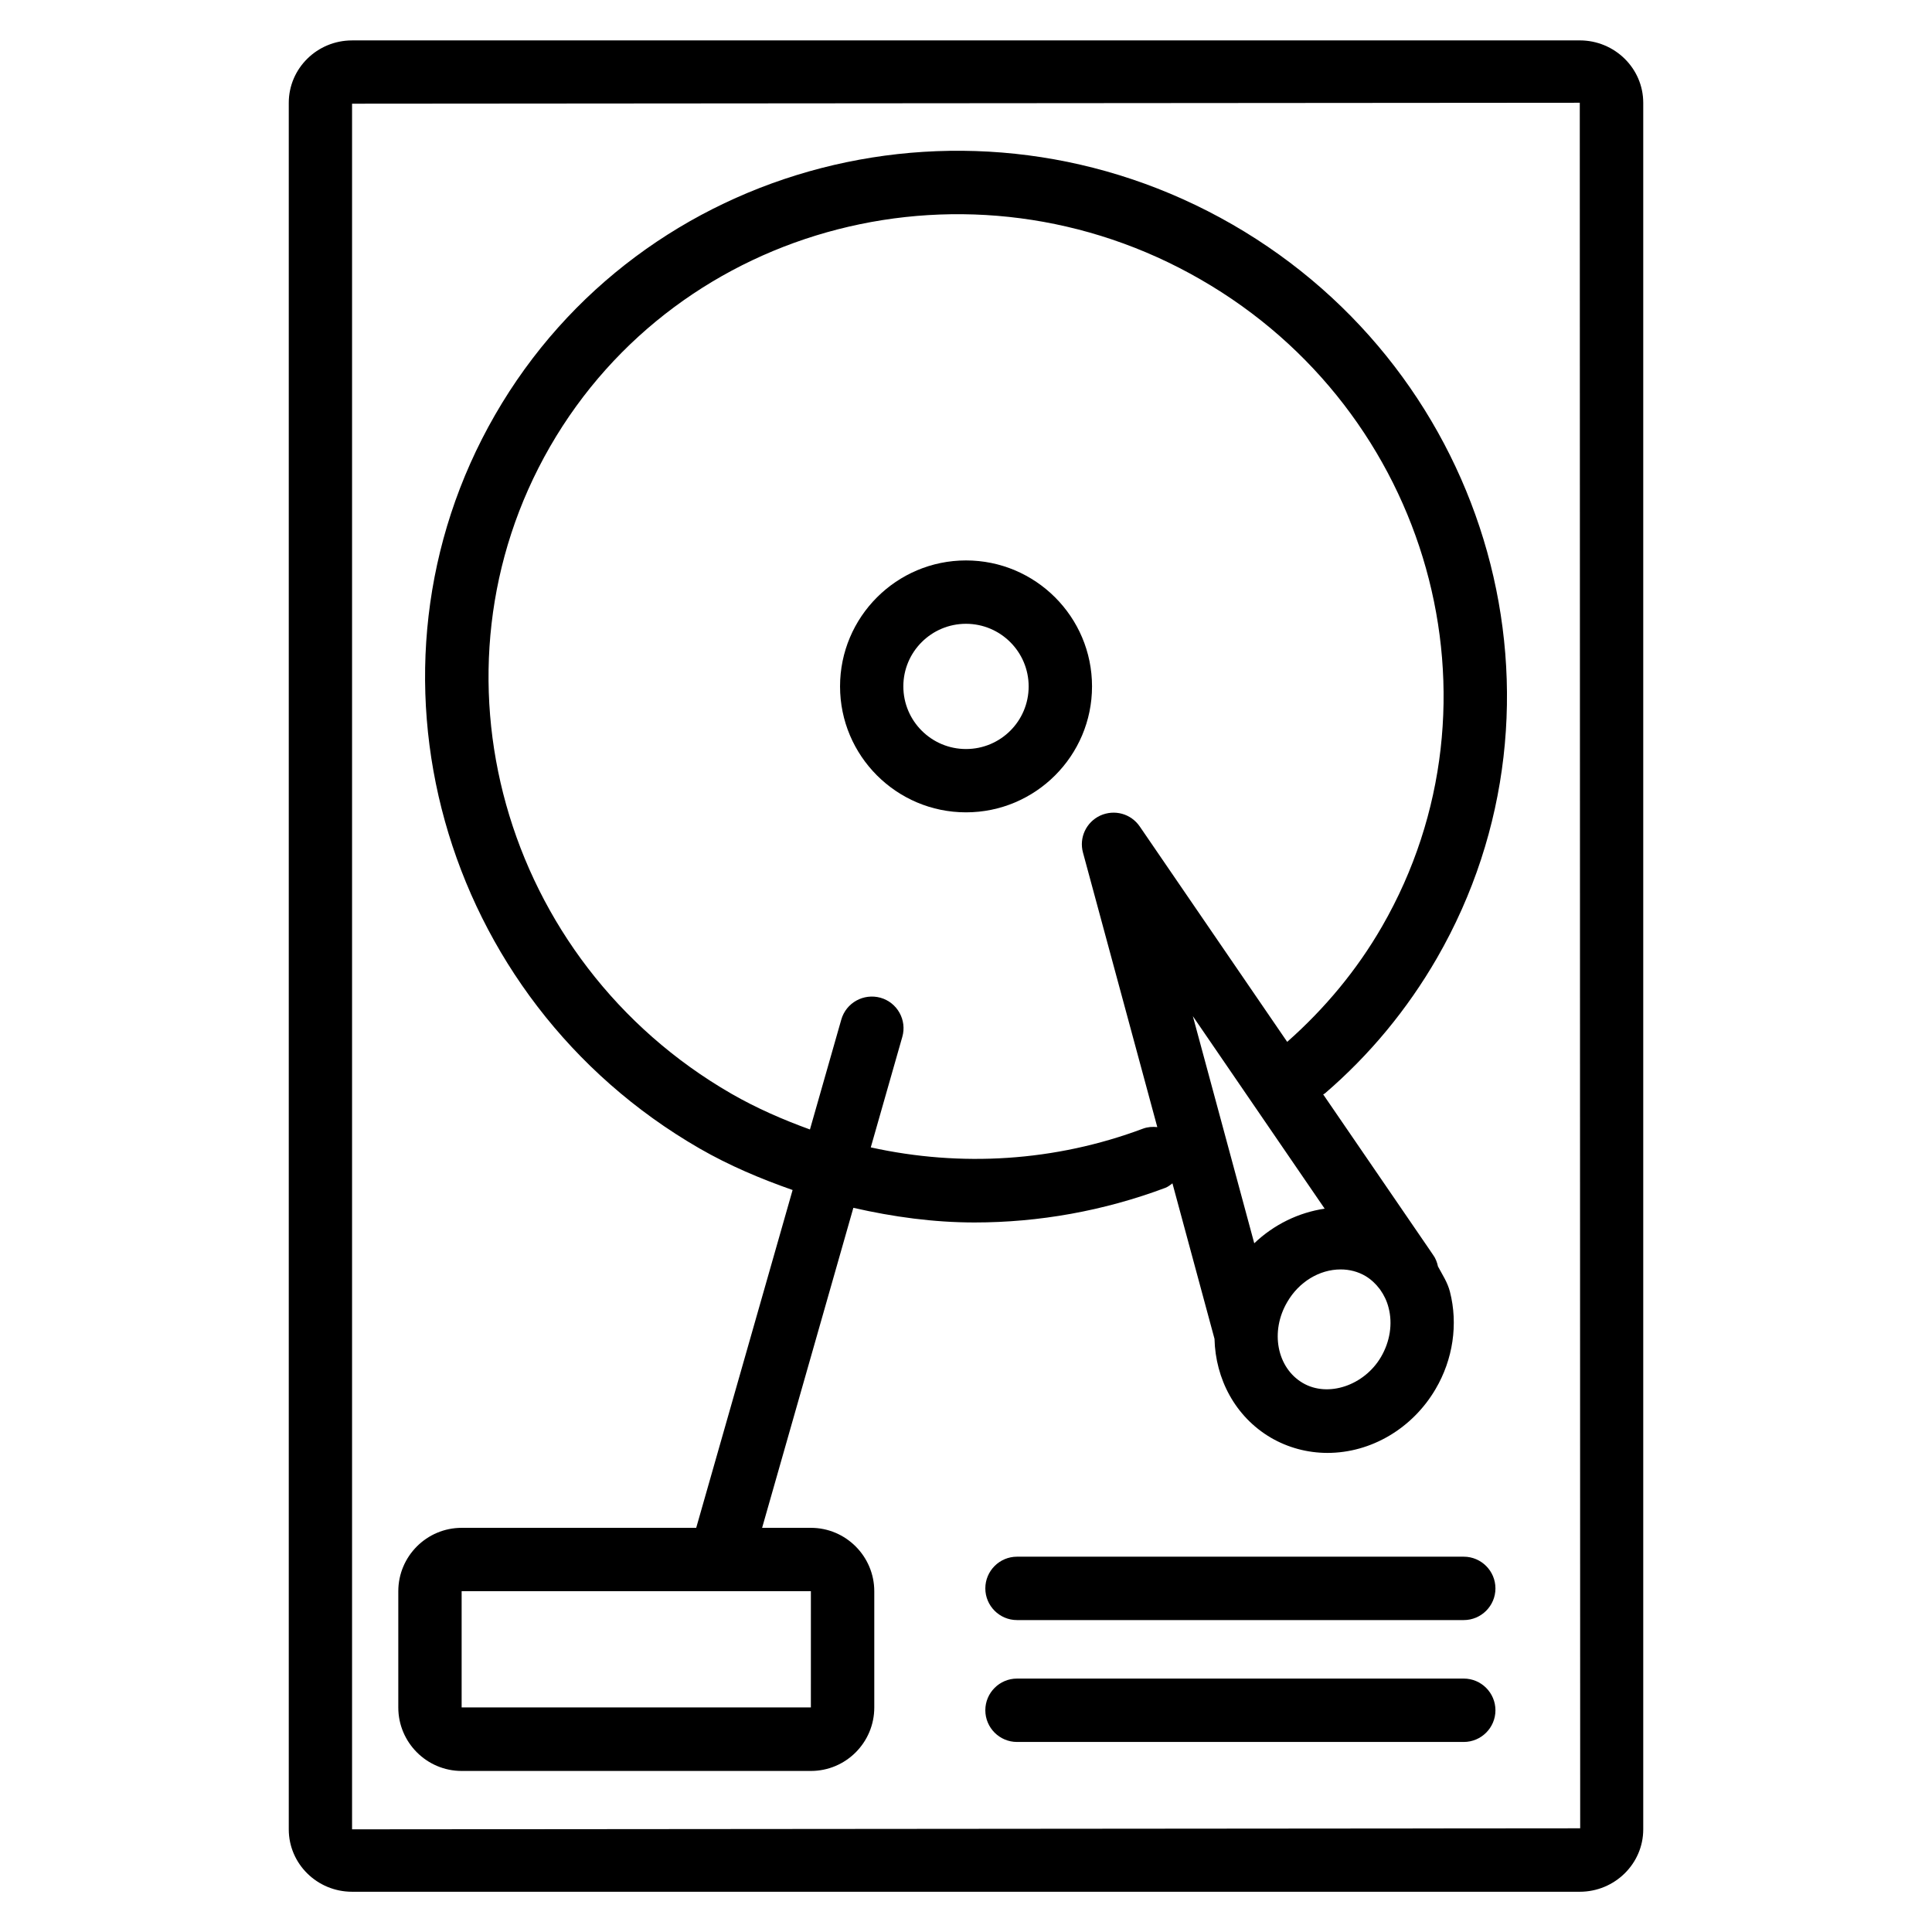 <?xml version="1.0" encoding="UTF-8"?>
<!-- The Best Svg Icon site in the world: iconSvg.co, Visit us! https://iconsvg.co -->
<svg fill="#000000" width="800px" height="800px" version="1.1" viewBox="144 144 512 512" xmlns="http://www.w3.org/2000/svg">
 <g>
  <path d="m562.66 154.71h-325.36c-9.258 0-16.773 7.41-16.773 16.543v457.56c0 9.109 7.516 16.52 16.773 16.52h325.36c9.258 0 16.816-7.43 16.816-16.52v-457.57c0-9.129-7.559-16.539-16.816-16.539zm0 473.81-325.36 0.27v-457.31l325.36-0.25 0.105 457.25c0 0.043-0.02 0.043-0.105 0.043z"/>
  <path d="m470.59 203.49c-68.855-39.633-156.5-17.047-195.39 50.445-38.918 67.531-14.609 154.75 54.203 194.43 7.914 4.555 16.207 8.039 24.645 11l-25.547 89.531-62.156-0.004c-9.258 0-16.793 7.535-16.793 16.816v30.797c0 9.258 7.535 16.816 16.793 16.816h92.555c9.258 0 16.793-7.535 16.793-16.816v-30.797c0-9.258-7.535-16.816-16.793-16.816h-12.934l24.184-84.809c10.559 2.414 21.309 3.883 32.098 3.883 17.066 0 34.195-3.043 50.57-9.172 0.715-0.273 1.301-0.754 1.891-1.195l11.148 41.207c0.25 10.621 5.481 20.613 14.863 26.156 4.535 2.664 9.762 4.074 15.074 4.074 11.566 0 22.523-6.488 28.633-16.898 4.641-7.852 6.023-17.254 3.82-25.82-0.629-2.477-2.016-4.535-3.168-6.695-0.23-1.09-0.629-2.164-1.324-3.106l-0.566-0.82c-0.043-0.082-0.082-0.168-0.148-0.23l-28.383-41.438c0.125-0.105 0.293-0.125 0.418-0.23 11.883-10.203 21.895-22.316 29.746-35.918 38.918-67.535 14.586-154.74-54.227-194.39zm-111.7 392.99h-92.551v-30.797h92.555zm136.16-132.17c-6.863 1.008-13.457 4.199-18.66 9.172l-16.27-60.184zm14.902 39.34c-4.43 7.516-14.023 10.789-20.719 6.844-6.844-4.031-8.691-13.645-4.094-21.453 3.086-5.332 8.523-8.629 14.148-8.629 2.352 0 4.598 0.586 6.57 1.742 1.469 0.883 2.731 2.059 3.758 3.422l0.168 0.23c0.988 1.387 1.762 2.981 2.203 4.746 1.117 4.238 0.379 9.004-2.035 13.098zm0.316-114.15c-6.656 11.566-15.199 21.812-25.148 30.605l-39.086-57.098c-2.332-3.379-6.676-4.578-10.453-2.875-3.715 1.723-5.668 5.856-4.578 9.824l19.691 72.738c-1.238-0.125-2.5-0.062-3.758 0.398-23.344 8.754-48.324 10.242-72.172 4.977l8.355-29.285c1.281-4.449-1.324-9.109-5.773-10.371-4.492-1.238-9.109 1.324-10.391 5.773l-8.312 29.137c-7.117-2.582-14.129-5.625-20.844-9.488-60.773-35.059-82.309-111.99-48.031-171.48 34.281-59.469 111.66-79.328 172.43-44.273 60.793 34.973 82.352 111.91 48.07 171.42z"/>
  <path d="m531.91 556.54h-118.39c-4.641 0-8.398 3.777-8.398 8.398 0 4.617 3.758 8.398 8.398 8.398h118.39c4.641 0 8.398-3.777 8.398-8.398-0.004-4.617-3.762-8.398-8.398-8.398z"/>
  <path d="m531.91 588.84h-118.39c-4.641 0-8.398 3.777-8.398 8.398 0 4.617 3.758 8.398 8.398 8.398h118.39c4.641 0 8.398-3.777 8.398-8.398-0.004-4.621-3.762-8.398-8.398-8.398z"/>
  <path d="m400 292.52c-18.41 0-33.379 14.969-33.379 33.379 0 18.41 14.969 33.379 33.379 33.379s33.398-14.969 33.398-33.379c0-18.41-14.969-33.379-33.398-33.379zm0 49.98c-9.152 0-16.605-7.43-16.605-16.605 0-9.172 7.453-16.582 16.605-16.582s16.605 7.43 16.605 16.605c-0.004 9.172-7.434 16.582-16.605 16.582z"/>
 </g>
</svg>